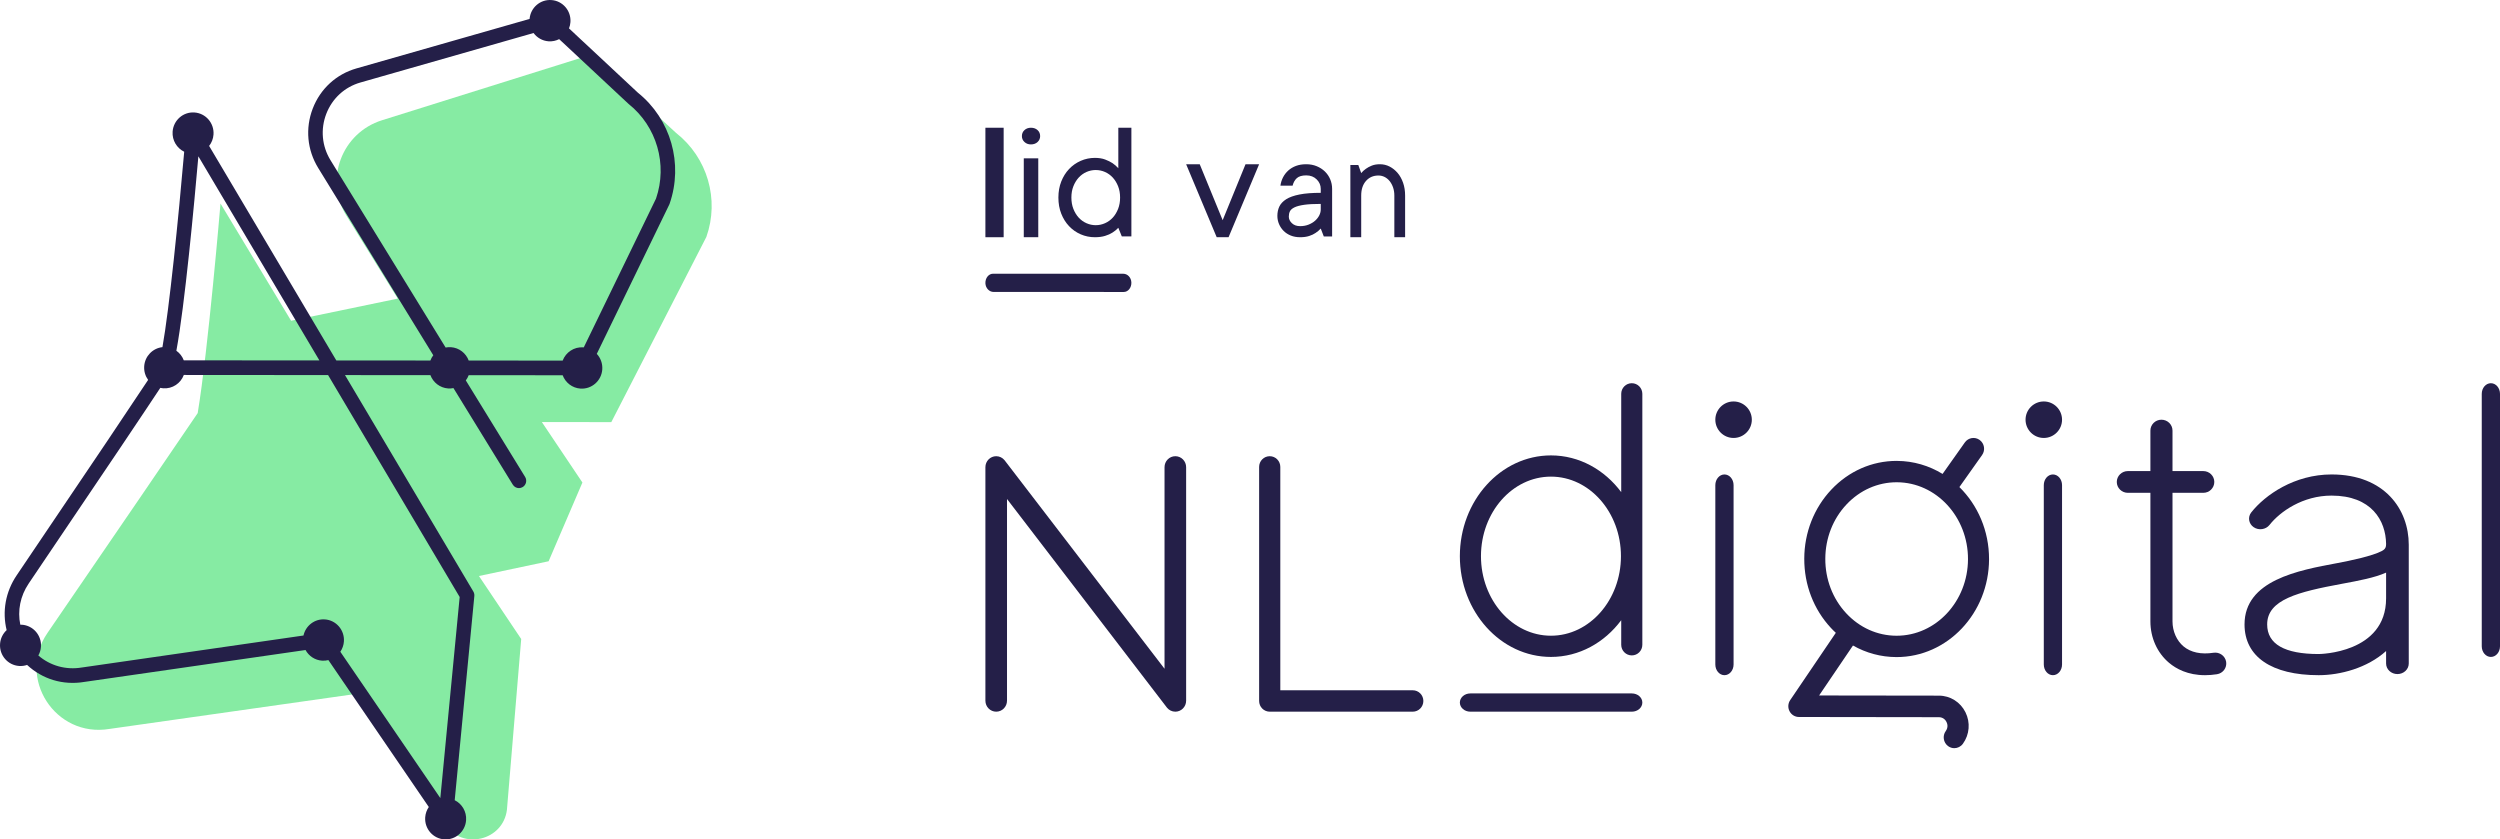 <?xml version="1.0" encoding="UTF-8"?>
<svg width="137px" height="46px" viewBox="0 0 137 46" version="1.1" xmlns="http://www.w3.org/2000/svg" xmlns:xlink="http://www.w3.org/1999/xlink">
    <!-- Generator: Sketch 55.1 (78136) - https://sketchapp.com -->
    <title>Nederland digital</title>
    <desc>Created with Sketch.</desc>
    <g id="Symbols" stroke="none" stroke-width="1" fill="none" fill-rule="evenodd">
        <g id="Footer" transform="translate(-1138, -62)">
            <g id="Footer-Copy">
                <g id="Nederland-digital" transform="translate(1138, 62)">
                    <g id="kleur">
                        <path d="M18.978,11.812 L21.798,16.363 L15.952,17.577 L12.083,11.153 C12.083,11.153 11.408,19.175 10.834,22.638 C10.042,23.801 5.766,30.081 2.605,34.68 C0.907,37.152 3.022,40.437 5.994,39.946 L19.482,38.03 L24.395,45.191 C25.36,46.597 27.564,46.07 27.779,44.382 L28.562,35.018 L26.246,31.565 L30.064,30.757 L31.916,26.442 L29.694,23.129 L33.5,23.132 L38.709,12.983 C39.436,10.926 38.77,8.638 37.049,7.284 L32.386,3 L20.938,6.588 C18.728,7.281 17.763,9.852 18.978,11.812" id="Fill-1" fill="#86EBA3"></path>
                        <path d="M35.95,10.882 L31.99,19.038 C31.98,19.037 31.971,19.035 31.962,19.034 C31.456,18.999 31.006,19.307 30.834,19.761 L25.685,19.757 C25.535,19.356 25.165,19.058 24.713,19.026 C24.612,19.019 24.514,19.027 24.42,19.045 L18.113,8.781 C17.64,8.011 17.555,7.084 17.88,6.239 C18.205,5.394 18.887,4.768 19.751,4.521 L29.239,1.809 C29.428,2.065 29.722,2.24 30.062,2.264 C30.27,2.278 30.468,2.233 30.642,2.145 L34.427,5.678 C34.435,5.685 34.442,5.692 34.45,5.698 C35.991,6.929 36.592,9.009 35.95,10.882 Z M25.19,32.716 L24.13,43.735 L18.65,35.716 C18.76,35.554 18.832,35.362 18.846,35.152 C18.889,34.528 18.422,33.986 17.803,33.943 C17.242,33.904 16.75,34.288 16.631,34.826 L4.498,36.577 C4.495,36.577 4.492,36.578 4.489,36.578 C3.605,36.727 2.748,36.479 2.101,35.92 C2.181,35.778 2.232,35.617 2.244,35.443 C2.287,34.819 1.82,34.278 1.201,34.235 C1.171,34.233 1.141,34.233 1.112,34.233 C0.955,33.466 1.109,32.661 1.573,31.976 C6.117,25.259 7.996,22.451 8.785,21.255 C8.837,21.267 8.89,21.276 8.945,21.279 C9.452,21.315 9.903,21.005 10.073,20.548 L17.979,20.554 L25.19,32.716 Z M10.071,19.746 C9.991,19.533 9.849,19.351 9.665,19.221 C10.126,16.748 10.645,11.148 10.871,8.566 L17.503,19.751 L10.071,19.746 Z M34.956,5.079 L31.181,1.556 C31.224,1.448 31.252,1.333 31.26,1.211 C31.303,0.587 30.836,0.046 30.217,0.003 C29.604,-0.04 29.073,0.422 29.021,1.037 L19.534,3.749 C18.427,4.065 17.554,4.867 17.138,5.949 C16.722,7.031 16.831,8.218 17.437,9.204 L23.744,19.468 C23.678,19.554 23.624,19.651 23.585,19.756 L18.43,19.752 L11.46,7.997 C11.596,7.824 11.684,7.609 11.7,7.372 C11.743,6.748 11.276,6.207 10.657,6.164 C10.038,6.12 9.502,6.591 9.459,7.216 C9.427,7.693 9.692,8.12 10.094,8.315 C9.775,11.994 9.277,16.93 8.902,19.023 C8.371,19.081 7.94,19.514 7.902,20.071 C7.883,20.349 7.966,20.61 8.117,20.819 C7.298,22.06 5.354,24.962 0.916,31.524 C0.298,32.436 0.115,33.515 0.364,34.531 C0.16,34.721 0.023,34.986 0.003,35.287 C-0.04,35.911 0.427,36.452 1.046,36.495 C1.199,36.506 1.347,36.485 1.484,36.438 C2.315,37.213 3.446,37.565 4.615,37.37 L16.743,35.621 C16.921,35.946 17.253,36.177 17.648,36.204 C17.768,36.212 17.885,36.201 17.996,36.173 L23.498,44.224 C23.387,44.386 23.316,44.578 23.301,44.789 C23.258,45.413 23.725,45.954 24.344,45.997 C24.963,46.04 25.5,45.569 25.542,44.945 C25.575,44.473 25.315,44.048 24.918,43.851 L25.994,32.662 C26.002,32.577 25.983,32.491 25.94,32.417 L18.906,20.555 L23.586,20.558 C23.737,20.958 24.106,21.255 24.557,21.287 C24.658,21.294 24.755,21.286 24.849,21.267 L28.101,26.559 C28.176,26.681 28.306,26.749 28.439,26.749 C28.511,26.749 28.583,26.729 28.648,26.688 C28.835,26.572 28.892,26.324 28.777,26.136 L25.526,20.846 C25.592,20.76 25.645,20.664 25.685,20.56 L30.834,20.564 C30.984,20.965 31.354,21.263 31.807,21.295 C32.425,21.338 32.962,20.867 33.005,20.243 C33.027,19.916 32.909,19.613 32.704,19.392 L36.675,11.213 C36.682,11.199 36.688,11.184 36.693,11.17 C37.458,8.974 36.76,6.528 34.956,5.079 L34.956,5.079 Z" id="Fill-2" fill="#241F48"></path>
                        <path d="M84.992,34.837 C82.877,34.837 81.157,32.882 81.157,30.478 C81.157,28.075 82.877,26.119 84.992,26.119 C87.107,26.119 88.828,28.075 88.828,30.478 C88.828,32.882 87.107,34.837 84.992,34.837 Z M89.422,21 C89.103,21 88.843,21.26 88.843,21.582 L88.843,26.969 C87.928,25.741 86.541,24.956 84.992,24.956 C82.24,24.956 80,27.433 80,30.478 C80,33.523 82.24,36 84.992,36 C86.541,36 87.928,35.216 88.843,33.987 L88.843,35.334 C88.843,35.656 89.103,35.916 89.422,35.916 C89.742,35.916 90,35.656 90,35.334 L90,21.582 C90,21.26 89.742,21 89.422,21 L89.422,21 Z" id="Fill-3" fill="#241F48"></path>
                        <path d="M136.5,36 C136.223,36 136,35.738 136,35.415 L136,21.585 C136,21.262 136.223,21 136.5,21 C136.777,21 137,21.262 137,21.585 L137,35.415 C137,35.738 136.777,36 136.5,36" id="Fill-4" fill="#241F48"></path>
                        <path d="M94.5,37 C94.224,37 94,36.737 94,36.413 L94,26.587 C94,26.263 94.224,26 94.5,26 C94.776,26 95,26.263 95,26.587 L95,36.413 C95,36.737 94.776,37 94.5,37" id="Fill-5" fill="#241F48"></path>
                        <path d="M112.5,37 C112.223,37 112,36.737 112,36.413 L112,26.587 C112,26.263 112.223,26 112.5,26 C112.777,26 113,26.263 113,26.587 L113,36.413 C113,36.737 112.777,37 112.5,37" id="Fill-6" fill="#241F48"></path>
                        <path d="M121.993,36.268 C121.94,35.943 121.63,35.72 121.3,35.771 C120.621,35.876 120.052,35.754 119.653,35.419 C119.278,35.102 119.053,34.591 119.053,34.051 L119.053,27.007 L120.739,27.007 C121.074,27.007 121.344,26.74 121.344,26.411 C121.344,26.082 121.074,25.815 120.739,25.815 L119.053,25.815 L119.053,23.596 C119.053,23.267 118.782,23 118.448,23 C118.113,23 117.842,23.267 117.842,23.596 L117.842,25.815 L116.607,25.815 C116.272,25.815 116,26.082 116,26.411 C116,26.74 116.272,27.007 116.607,27.007 L117.842,27.007 L117.842,34.051 C117.842,34.948 118.215,35.776 118.866,36.324 C119.254,36.651 119.891,37 120.837,37 C121.04,37 121.256,36.984 121.488,36.948 C121.818,36.898 122.044,36.593 121.993,36.268" id="Fill-7" fill="#241F48"></path>
                        <path d="M113,23 C113,23.552 112.552,24 112,24 C111.448,24 111,23.552 111,23 C111,22.448 111.448,22 112,22 C112.552,22 113,22.448 113,23" id="Fill-8" fill="#241F48"></path>
                        <path d="M96,23 C96,23.552 95.552,24 94.999,24 C94.447,24 94,23.552 94,23 C94,22.448 94.447,22 94.999,22 C95.552,22 96,22.448 96,23" id="Fill-9" fill="#241F48"></path>
                        <path d="M64.408,25 C64.081,25 63.816,25.27 63.816,25.602 L63.816,36.647 L55.055,25.227 C55.052,25.224 55.05,25.22 55.047,25.217 L55.045,25.215 L55.045,25.215 C54.937,25.084 54.774,25 54.592,25 C54.265,25 54,25.27 54,25.602 L54,38.398 C54,38.73 54.265,39 54.592,39 C54.919,39 55.184,38.73 55.184,38.398 L55.184,27.345 L63.944,38.772 C63.947,38.776 63.95,38.78 63.953,38.783 L63.955,38.786 L63.955,38.786 C64.064,38.917 64.226,39 64.408,39 C64.735,39 65,38.73 65,38.398 L65,25.602 C65,25.27 64.735,25 64.408,25" id="Fill-10" fill="#241F48"></path>
                        <path d="M77.42,39 L69.581,39 C69.26,39 69,38.737 69,38.413 L69,25.587 C69,25.263 69.26,25 69.581,25 C69.901,25 70.161,25.263 70.161,25.587 L70.161,37.827 L77.42,37.827 C77.74,37.827 78,38.089 78,38.413 C78,38.737 77.74,39 77.42,39" id="Fill-11" fill="#241F48"></path>
                        <path d="M89.426,39 L80.574,39 C80.256,39 80,38.776 80,38.5 C80,38.224 80.256,38 80.574,38 L89.426,38 C89.744,38 90,38.224 90,38.5 C90,38.776 89.744,39 89.426,39" id="Fill-12" fill="#241F48"></path>
                        <path d="M100.027,30.619 C100.031,29.491 100.445,28.432 101.193,27.639 C101.93,26.858 102.904,26.428 103.937,26.428 C103.942,26.428 103.947,26.428 103.951,26.428 C106.106,26.435 107.854,28.328 107.846,30.646 C107.838,32.96 106.085,34.838 103.935,34.838 C103.931,34.838 103.927,34.838 103.922,34.838 C102.884,34.834 101.907,34.397 101.172,33.607 C100.43,32.809 100.023,31.748 100.027,30.619 Z M106.252,38.121 L99.687,38.112 L101.543,35.374 C102.266,35.785 103.075,36.005 103.919,36.008 C103.924,36.008 103.929,36.008 103.935,36.008 C106.719,36.008 108.99,33.608 109,30.65 C109.005,29.088 108.378,27.678 107.375,26.691 L108.619,24.935 C108.807,24.67 108.747,24.301 108.486,24.111 C108.225,23.921 107.861,23.981 107.673,24.246 L106.453,25.971 C105.716,25.521 104.864,25.261 103.955,25.258 C103.949,25.257 103.943,25.257 103.937,25.257 C102.586,25.257 101.315,25.816 100.358,26.83 C99.406,27.841 98.878,29.185 98.874,30.615 C98.869,32.046 99.387,33.393 100.334,34.411 C100.42,34.504 100.51,34.592 100.603,34.678 L98.103,38.366 C97.98,38.547 97.966,38.781 98.067,38.975 C98.167,39.169 98.365,39.291 98.581,39.291 L106.25,39.302 C106.51,39.302 106.629,39.485 106.668,39.563 C106.708,39.642 106.782,39.847 106.628,40.06 C106.437,40.323 106.494,40.692 106.753,40.885 C106.857,40.963 106.977,41 107.096,41 C107.276,41 107.451,40.916 107.566,40.759 C107.932,40.253 107.986,39.591 107.707,39.031 C107.428,38.471 106.871,38.122 106.252,38.121 L106.252,38.121 Z" id="Fill-13" fill="#241F48"></path>
                        <path d="M127.065,35.841 C125.191,35.841 124.241,35.295 124.241,34.218 C124.241,32.856 125.938,32.437 128.335,31.993 C129.265,31.82 130.126,31.661 130.758,31.379 L130.758,32.792 C130.758,35.807 127.101,35.841 127.065,35.841 Z M127.769,26 C125.736,26 124.128,27.12 123.37,28.079 C123.166,28.336 123.224,28.699 123.5,28.889 C123.776,29.079 124.165,29.024 124.369,28.767 C124.955,28.025 126.199,27.159 127.769,27.159 C129.952,27.159 130.742,28.52 130.758,29.808 C130.764,29.986 130.703,30.075 130.617,30.137 C130.617,30.137 130.616,30.138 130.616,30.138 C130.601,30.149 130.584,30.159 130.568,30.169 C130.563,30.172 130.559,30.175 130.555,30.177 C130.54,30.185 130.526,30.193 130.512,30.201 C130.014,30.465 128.807,30.724 128.093,30.856 C125.943,31.254 123,31.8 123,34.218 C123,35.986 124.482,37 127.065,37 C128.227,37 129.72,36.615 130.758,35.676 L130.758,36.36 C130.758,36.68 131.036,36.939 131.379,36.939 C131.723,36.939 132,36.68 132,36.36 L132,29.847 C132,27.932 130.692,26 127.769,26 L127.769,26 Z" id="Fill-14" fill="#241F48"></path>
                        <polygon id="Fill-15" fill="#241F48" points="54 13 55 13 55 7 54 7"></polygon>
                        <path d="M56.103,13 L56.897,13 L56.897,8.678 L56.103,8.678 L56.103,13 Z M56,7.459 C56,7.325 56.047,7.215 56.142,7.129 C56.236,7.043 56.354,7 56.495,7 C56.642,7 56.764,7.043 56.858,7.129 C56.953,7.215 57,7.325 57,7.459 C57,7.587 56.953,7.695 56.858,7.783 C56.764,7.87 56.642,7.914 56.495,7.914 C56.354,7.914 56.236,7.87 56.142,7.783 C56.047,7.695 56,7.587 56,7.459 L56,7.459 Z" id="Fill-16" fill="#241F48"></path>
                        <path d="M61.381,10.826 C61.381,10.598 61.345,10.392 61.272,10.208 C61.199,10.023 61.102,9.865 60.981,9.732 C60.86,9.6 60.719,9.498 60.556,9.425 C60.393,9.353 60.223,9.317 60.046,9.317 C59.87,9.317 59.7,9.353 59.537,9.425 C59.374,9.498 59.233,9.6 59.112,9.732 C58.991,9.865 58.894,10.023 58.821,10.208 C58.748,10.392 58.712,10.598 58.712,10.826 C58.712,11.054 58.748,11.261 58.821,11.447 C58.894,11.633 58.991,11.792 59.112,11.925 C59.233,12.057 59.374,12.159 59.537,12.231 C59.7,12.304 59.87,12.34 60.046,12.34 C60.223,12.34 60.393,12.304 60.556,12.231 C60.719,12.159 60.86,12.057 60.981,11.925 C61.102,11.792 61.199,11.633 61.272,11.447 C61.345,11.261 61.381,11.054 61.381,10.826 Z M61.284,12.483 C61.188,12.585 61.081,12.672 60.963,12.746 C60.854,12.817 60.72,12.877 60.56,12.926 C60.401,12.975 60.214,13 60,13 C59.727,13 59.468,12.947 59.223,12.841 C58.978,12.735 58.765,12.585 58.584,12.393 C58.402,12.201 58.26,11.972 58.156,11.708 C58.052,11.443 58,11.149 58,10.826 C58,10.506 58.052,10.214 58.156,9.949 C58.26,9.685 58.402,9.456 58.584,9.264 C58.765,9.072 58.978,8.922 59.223,8.814 C59.468,8.706 59.727,8.652 60,8.652 C60.217,8.652 60.405,8.682 60.563,8.742 C60.721,8.802 60.854,8.868 60.963,8.939 C61.084,9.022 61.191,9.115 61.284,9.22 L61.284,7 L62,7 L62,12.954 L61.474,12.954 L61.284,12.483 L61.284,12.483 Z" id="Fill-17" fill="#241F48"></path>
                        <polyline id="Fill-18" fill="#241F48" points="69 9 67.325 13 66.675 13 65 9 65.745 9 67.002 12.067 68.255 9 69 9"></polyline>
                        <path d="M71.25,12.393 C71.415,12.393 71.568,12.365 71.708,12.31 C71.847,12.255 71.966,12.184 72.064,12.098 C72.162,12.011 72.238,11.914 72.294,11.807 C72.349,11.699 72.377,11.59 72.377,11.48 L72.377,11.174 C72,11.174 71.697,11.19 71.469,11.223 C71.242,11.256 71.064,11.302 70.938,11.363 C70.812,11.424 70.729,11.496 70.688,11.58 C70.647,11.663 70.627,11.76 70.627,11.87 C70.627,12.004 70.683,12.124 70.796,12.231 C70.908,12.339 71.06,12.393 71.25,12.393 Z M71.583,9 C71.79,9 71.98,9.036 72.155,9.108 C72.33,9.18 72.48,9.277 72.605,9.399 C72.73,9.521 72.827,9.663 72.896,9.826 C72.965,9.989 73,10.163 73,10.35 L73,12.958 L72.544,12.958 L72.377,12.524 C72.293,12.618 72.198,12.698 72.092,12.766 C71.997,12.832 71.881,12.887 71.742,12.932 C71.604,12.977 71.44,13 71.25,13 C71.06,13 70.889,12.97 70.737,12.909 C70.585,12.848 70.454,12.764 70.346,12.656 C70.237,12.548 70.153,12.424 70.092,12.282 C70.031,12.141 70,11.989 70,11.828 C70,11.641 70.036,11.471 70.108,11.318 C70.18,11.166 70.305,11.033 70.482,10.919 C70.66,10.806 70.904,10.719 71.213,10.658 C71.522,10.597 71.91,10.567 72.377,10.567 L72.377,10.35 C72.377,10.152 72.303,9.979 72.155,9.832 C72.007,9.685 71.817,9.611 71.583,9.611 C71.35,9.611 71.178,9.662 71.066,9.762 C70.955,9.863 70.878,10.001 70.834,10.176 L70.167,10.176 C70.189,10.015 70.236,9.863 70.309,9.72 C70.383,9.577 70.479,9.452 70.598,9.344 C70.718,9.236 70.859,9.152 71.022,9.091 C71.185,9.03 71.372,9 71.583,9 L71.583,9 Z" id="Fill-19" fill="#241F48"></path>
                        <path d="M75.62,9 C75.81,9 75.988,9.043 76.154,9.129 C76.32,9.215 76.465,9.332 76.591,9.481 C76.717,9.629 76.817,9.809 76.89,10.019 C76.964,10.23 77,10.462 77,10.717 L77,13 L76.41,13 L76.41,10.717 C76.41,10.554 76.386,10.404 76.339,10.268 C76.291,10.132 76.227,10.016 76.148,9.918 C76.068,9.821 75.976,9.747 75.872,9.695 C75.768,9.644 75.657,9.618 75.539,9.618 C75.258,9.618 75.031,9.717 74.856,9.916 C74.681,10.115 74.594,10.382 74.594,10.717 L74.594,13 L74,13 L74,9.043 L74.436,9.043 L74.594,9.485 C74.668,9.396 74.754,9.318 74.852,9.249 C74.942,9.183 75.05,9.125 75.176,9.075 C75.302,9.025 75.45,9 75.62,9" id="Fill-20" fill="#241F48"></path>
                        <path d="M61.583,16 L54.444,15.998 C54.216,15.998 54.01,15.794 54,15.521 C53.99,15.236 54.18,15 54.416,15 L61.56,15.002 C61.785,15.002 61.988,15.204 61.999,15.474 C62.012,15.762 61.821,16 61.583,16" id="Fill-21" fill="#241F48"></path>
                    </g>
                </g>
            </g>
        </g>
    </g>
</svg>